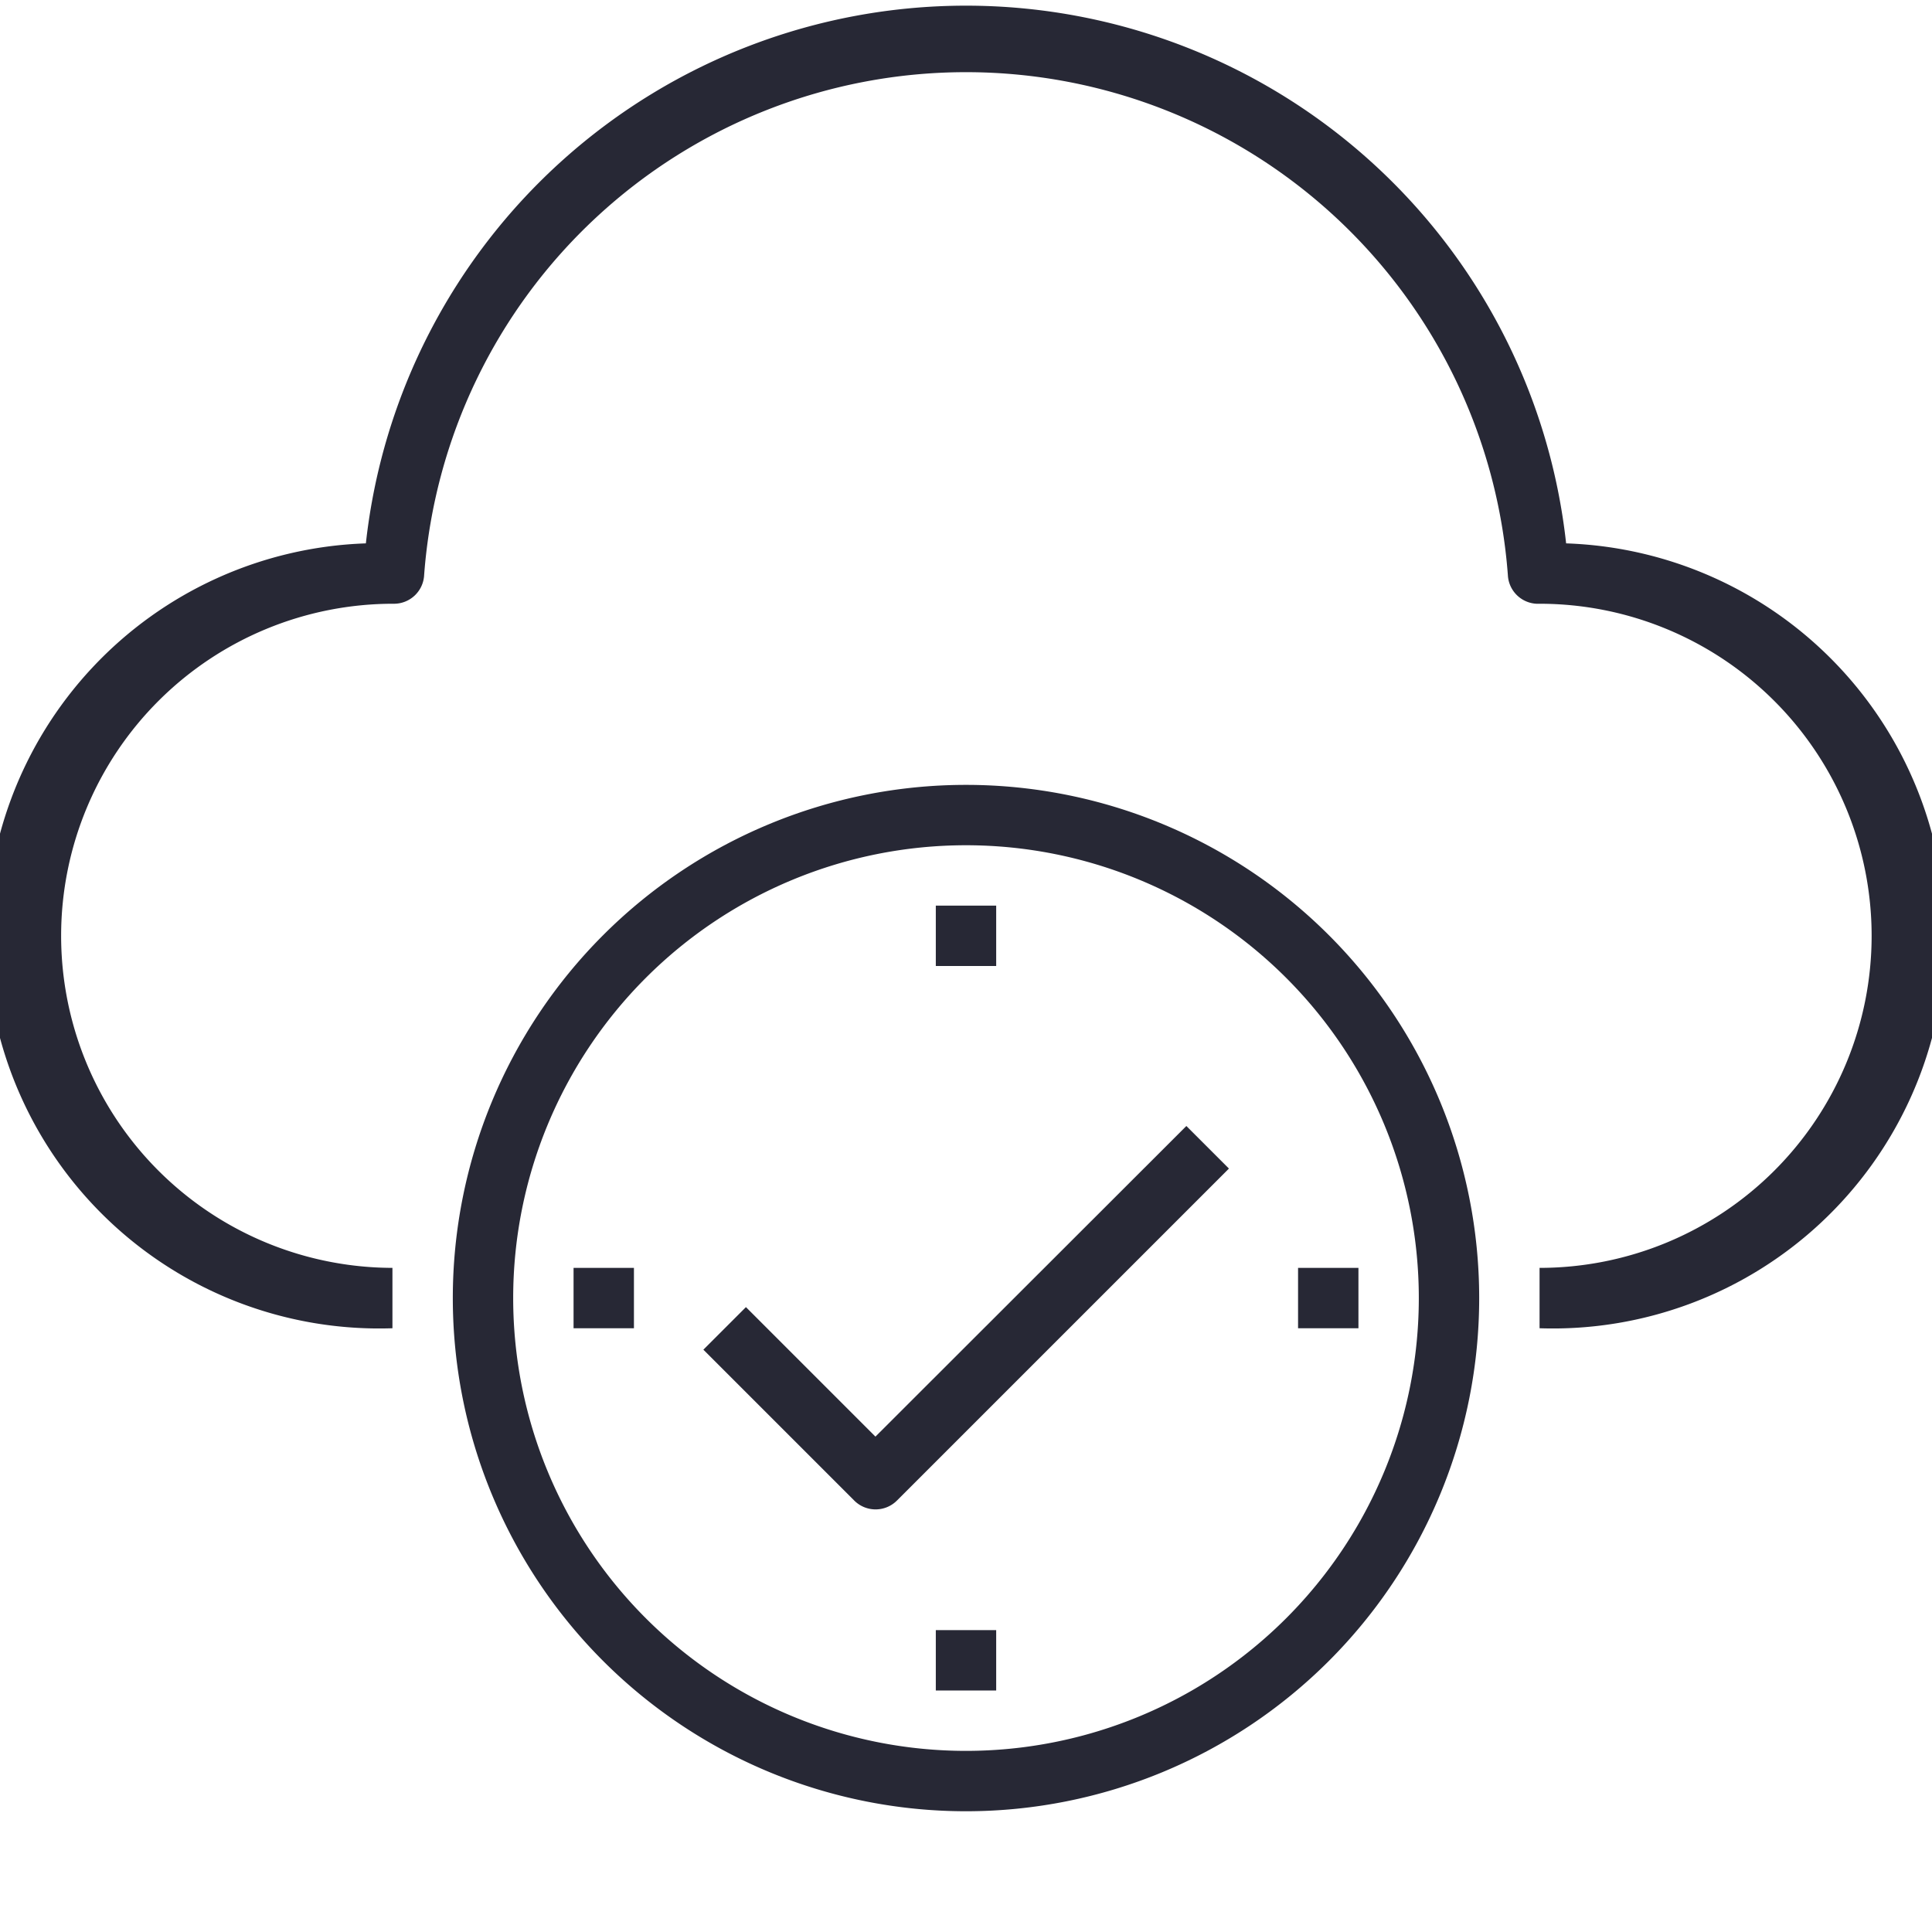 <?xml version="1.0" encoding="UTF-8"?> <svg xmlns="http://www.w3.org/2000/svg" viewBox="0 0 64 64"><defs><style>.cls-1{fill:#272835;}</style></defs><title>18-Cloud Technology</title><g id="_18-Cloud_Technology" data-name="18-Cloud Technology"><path class="cls-1" d="M51.88,18a20,20,0,0,0-39.76,0A13,13,0,0,0,13,44V42a11,11,0,1,1,.05-22,1,1,0,0,0,1-.95,18,18,0,0,1,35.9,0A1,1,0,0,0,51,20a11,11,0,0,1,0,22v2a13,13,0,0,0,.88-26Z"></path><path class="cls-1" d="M32,26A17,17,0,1,0,49,43,17,17,0,0,0,32,26Zm0,32A15,15,0,1,1,47,43,15,15,0,0,1,32,58Z"></path><path class="cls-1" d="M29,47.59l-4.29-4.29-1.41,1.41,5,5a1,1,0,0,0,1.41,0l11-11-1.41-1.41Z"></path><rect class="cls-1" x="31" y="30" width="2" height="2"></rect><rect class="cls-1" x="31" y="54" width="2" height="2"></rect><rect class="cls-1" x="43" y="42" width="2" height="2"></rect><rect class="cls-1" x="19" y="42" width="2" height="2"></rect></g></svg> 